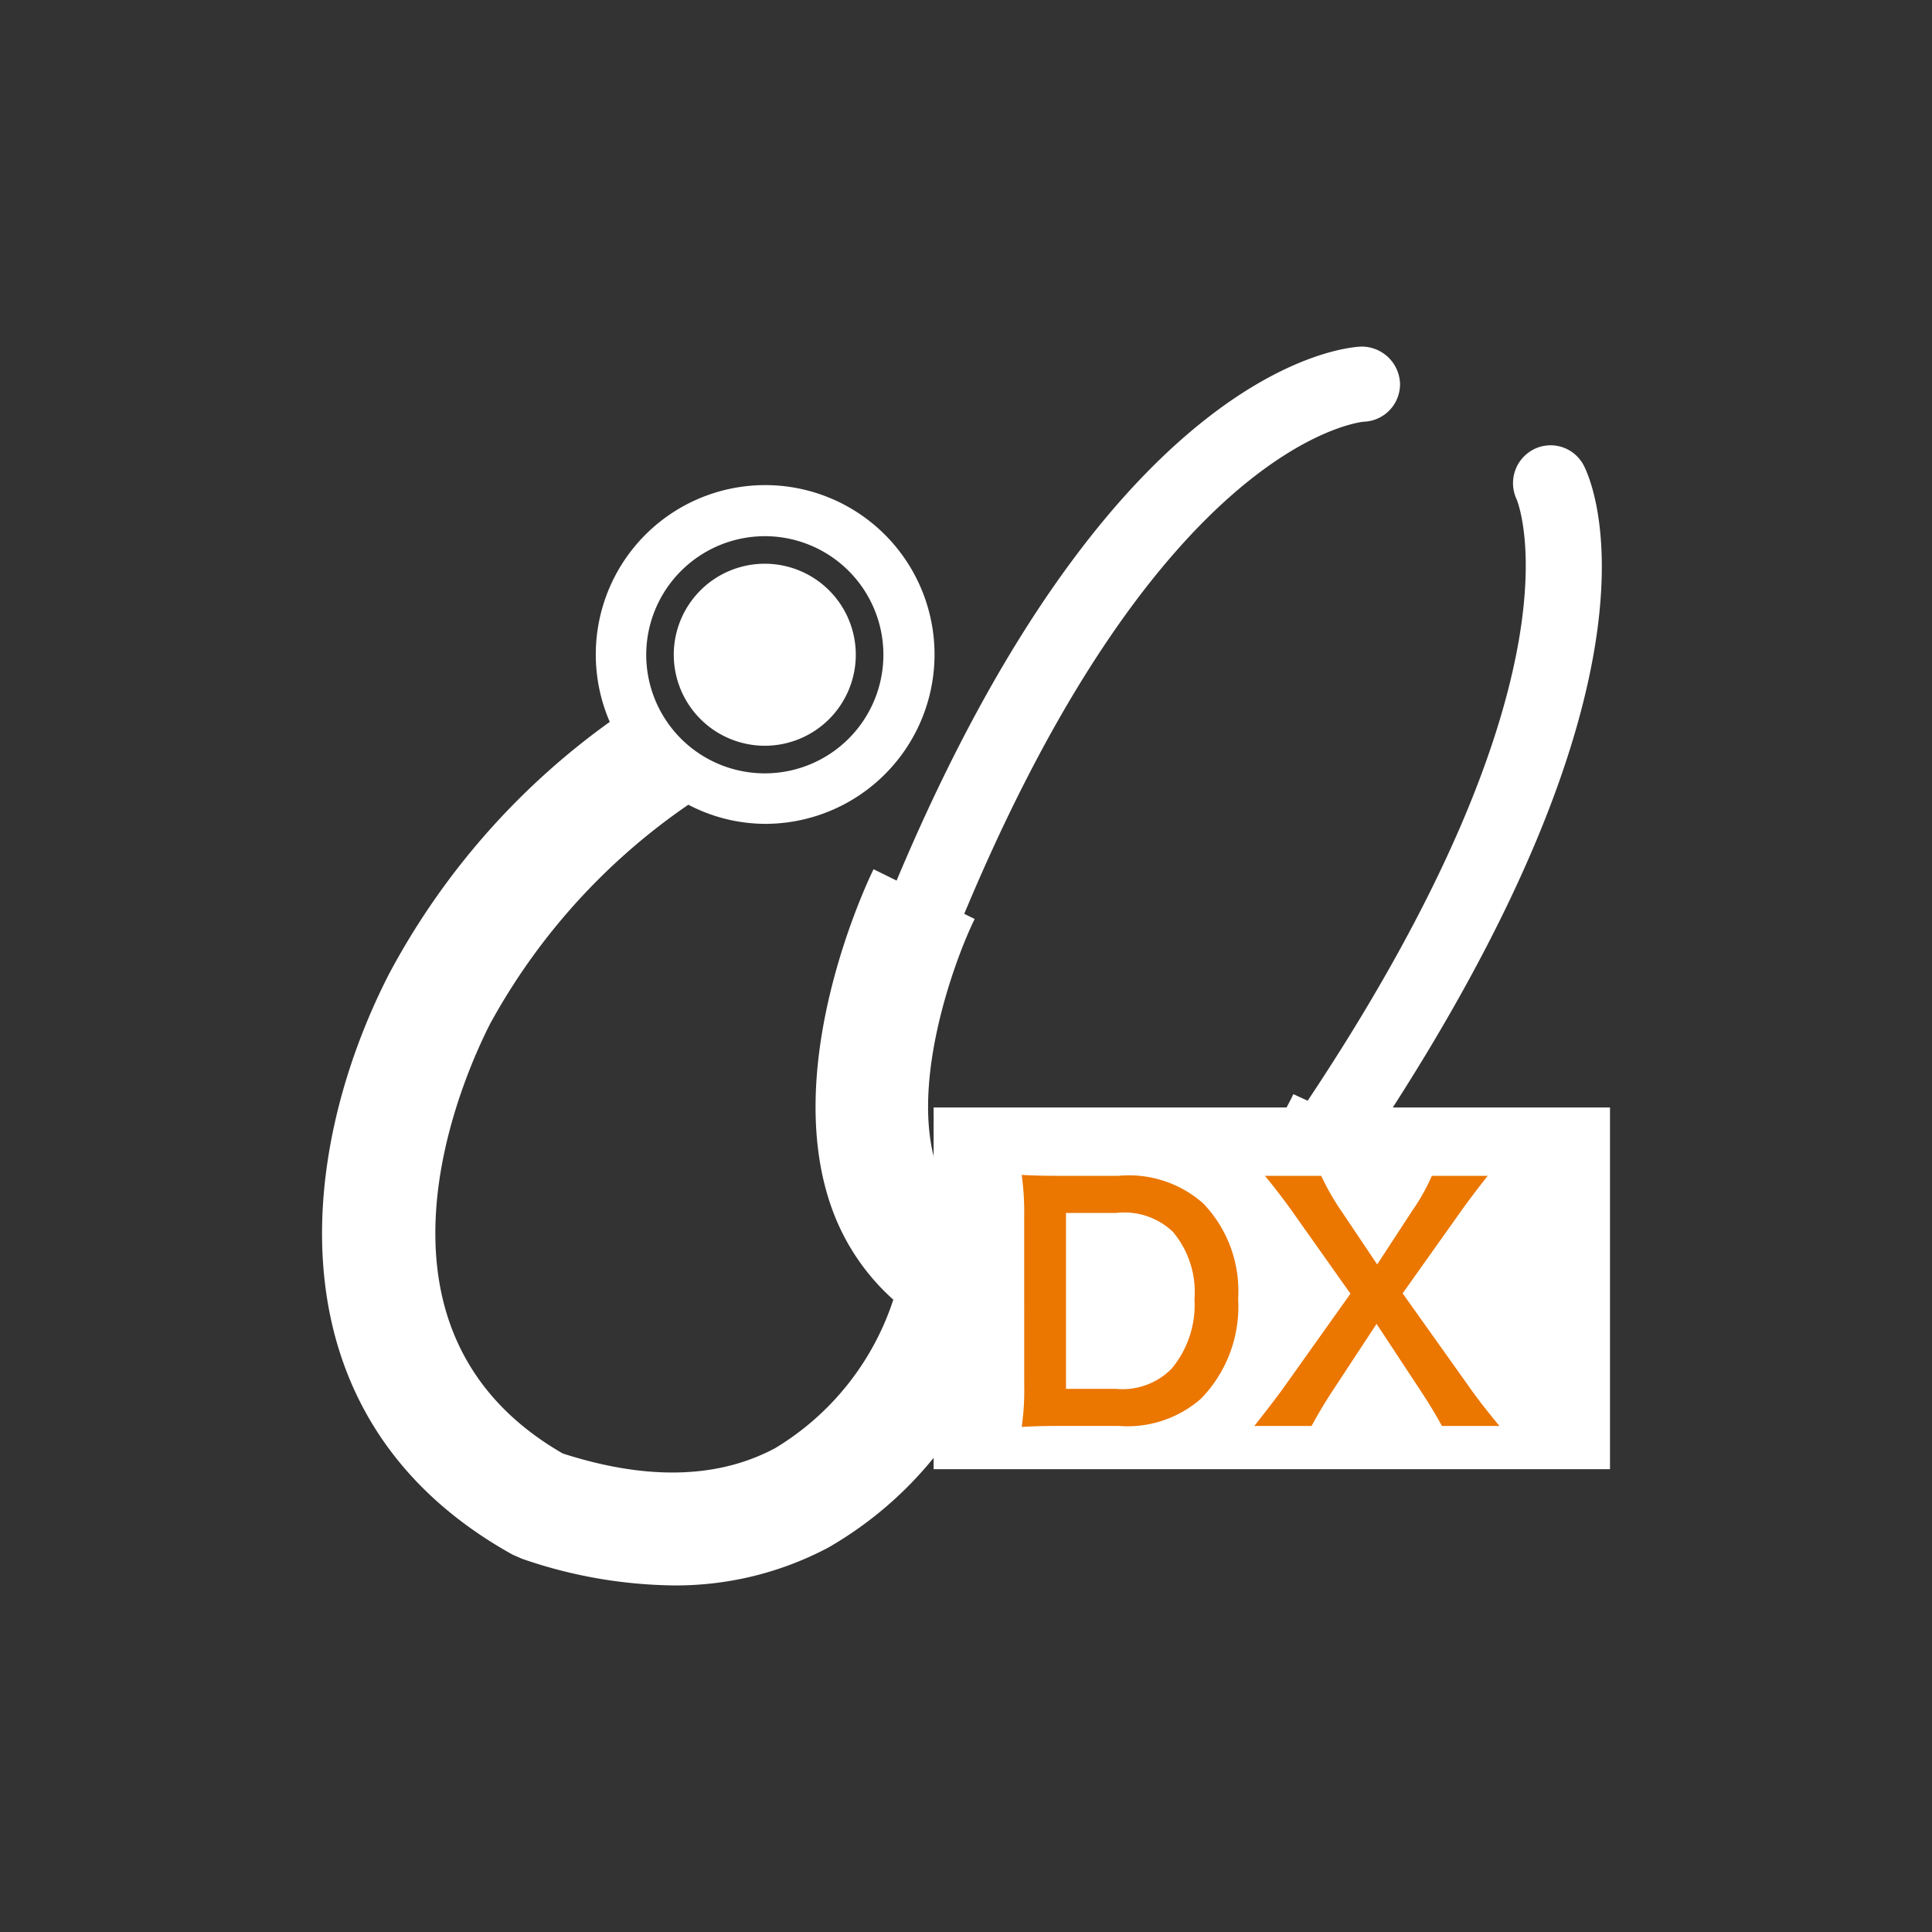 <svg xmlns="http://www.w3.org/2000/svg" viewBox="0 0 66 66"><rect x="0" y="0" width="66" height="66" fill="#333333" stroke="none"/><g id="ac1f4f3b-0322-49e4-a065-6fbc93c7c66c" data-name="icons-new"><path d="M54.103,15.9a1.276,1.276,0,0,0-1.695-.557,1.297,1.297,0,0,0-.603,1.703c.029.059,2.553,6.016-7.133,20.556l-.489-.224c-.141.3-3.494,7.361-9.499,5.114a4.141,4.141,0,0,1-2.591-2.373c-1.127-2.831.486-7.26,1.203-8.726l-.356-.175c6.711-16.07,13.483-16.797,13.651-16.812a1.282,1.282,0,0,0,1.236-1.307,1.312,1.312,0,0,0-1.31-1.259c-.341.007-8.387.385-15.888,18.242l-.787-.388c-.136.275-3.318,6.833-1.329,11.84a7.642,7.642,0,0,0,2.004,2.865,9.291,9.291,0,0,1-4.038,5.073c-1.951,1.044-4.388,1.105-7.255.181-7.329-4.225-3.388-12.898-2.478-14.684a21.689,21.689,0,0,1,6.769-7.479l-.004-.002a5.693,5.693,0,0,0,2.615.656,5.786,5.786,0,1,0-5.295-3.483,25.123,25.123,0,0,0-7.556,8.64c-3.198,6.271-4.01,15.221,4.229,19.804l.326.144a16.331,16.331,0,0,0,5.156.911A11.102,11.102,0,0,0,28.293,52.869,12.925,12.925,0,0,0,33.932,46.267a10.49,10.49,0,0,0,3.106.534c5.489-.002,9.252-4.777,10.644-7.817l-.655-.301C57.261,23.162,54.463,16.603,54.103,15.9ZM26.124,18.317a4.051,4.051,0,1,1-4.048,4.05A4.057,4.057,0,0,1,26.124,18.317Z" fill="#fff"/><path d="M26.124,25.476A3.109,3.109,0,1,0,23.017,22.367,3.113,3.113,0,0,0,26.124,25.476Z" fill="#fff"/><rect x="31.894" y="37.833" width="23.106" height="12.357" fill="#fff"/><path d="M34.988 41.532a8.975 8.975 0 00-.086-1.395c.429.021.687.031 1.363.031h1.943a3.825 3.825 0 012.898.945 4.32 4.32 0 011.191 3.252 4.518 4.518 0 01-1.266 3.413 3.811 3.811 0 01-2.812.934H36.266c-.655 0-.923.01-1.363.033a8.673 8.673 0 00.086-1.417zm3.134 5.914a2.362 2.362 0 001.9-.687A3.409 3.409 0 0040.806 44.376a3.196 3.196 0 00-.74-2.297 2.41 2.41 0 00-1.932-.644H36.416v6.011zM49.258 48.713c-.215-.398-.451-.783-.719-1.191l-1.513-2.297-1.502 2.286c-.257.386-.526.847-.719 1.202H42.85c.633-.805.783-1.009 1.009-1.32l2.275-3.199-1.975-2.791c-.289-.408-.612-.826-.944-1.234h1.921a8.181 8.181 0 00.687 1.202L47.047 43.195 48.238 41.37a6.875 6.875 0 00.676-1.202h1.91c-.3.375-.611.783-.933 1.234L47.916 44.183l2.276 3.199c.246.353.504.687 1.03 1.331z" fill="#eb7600"/></g></svg>